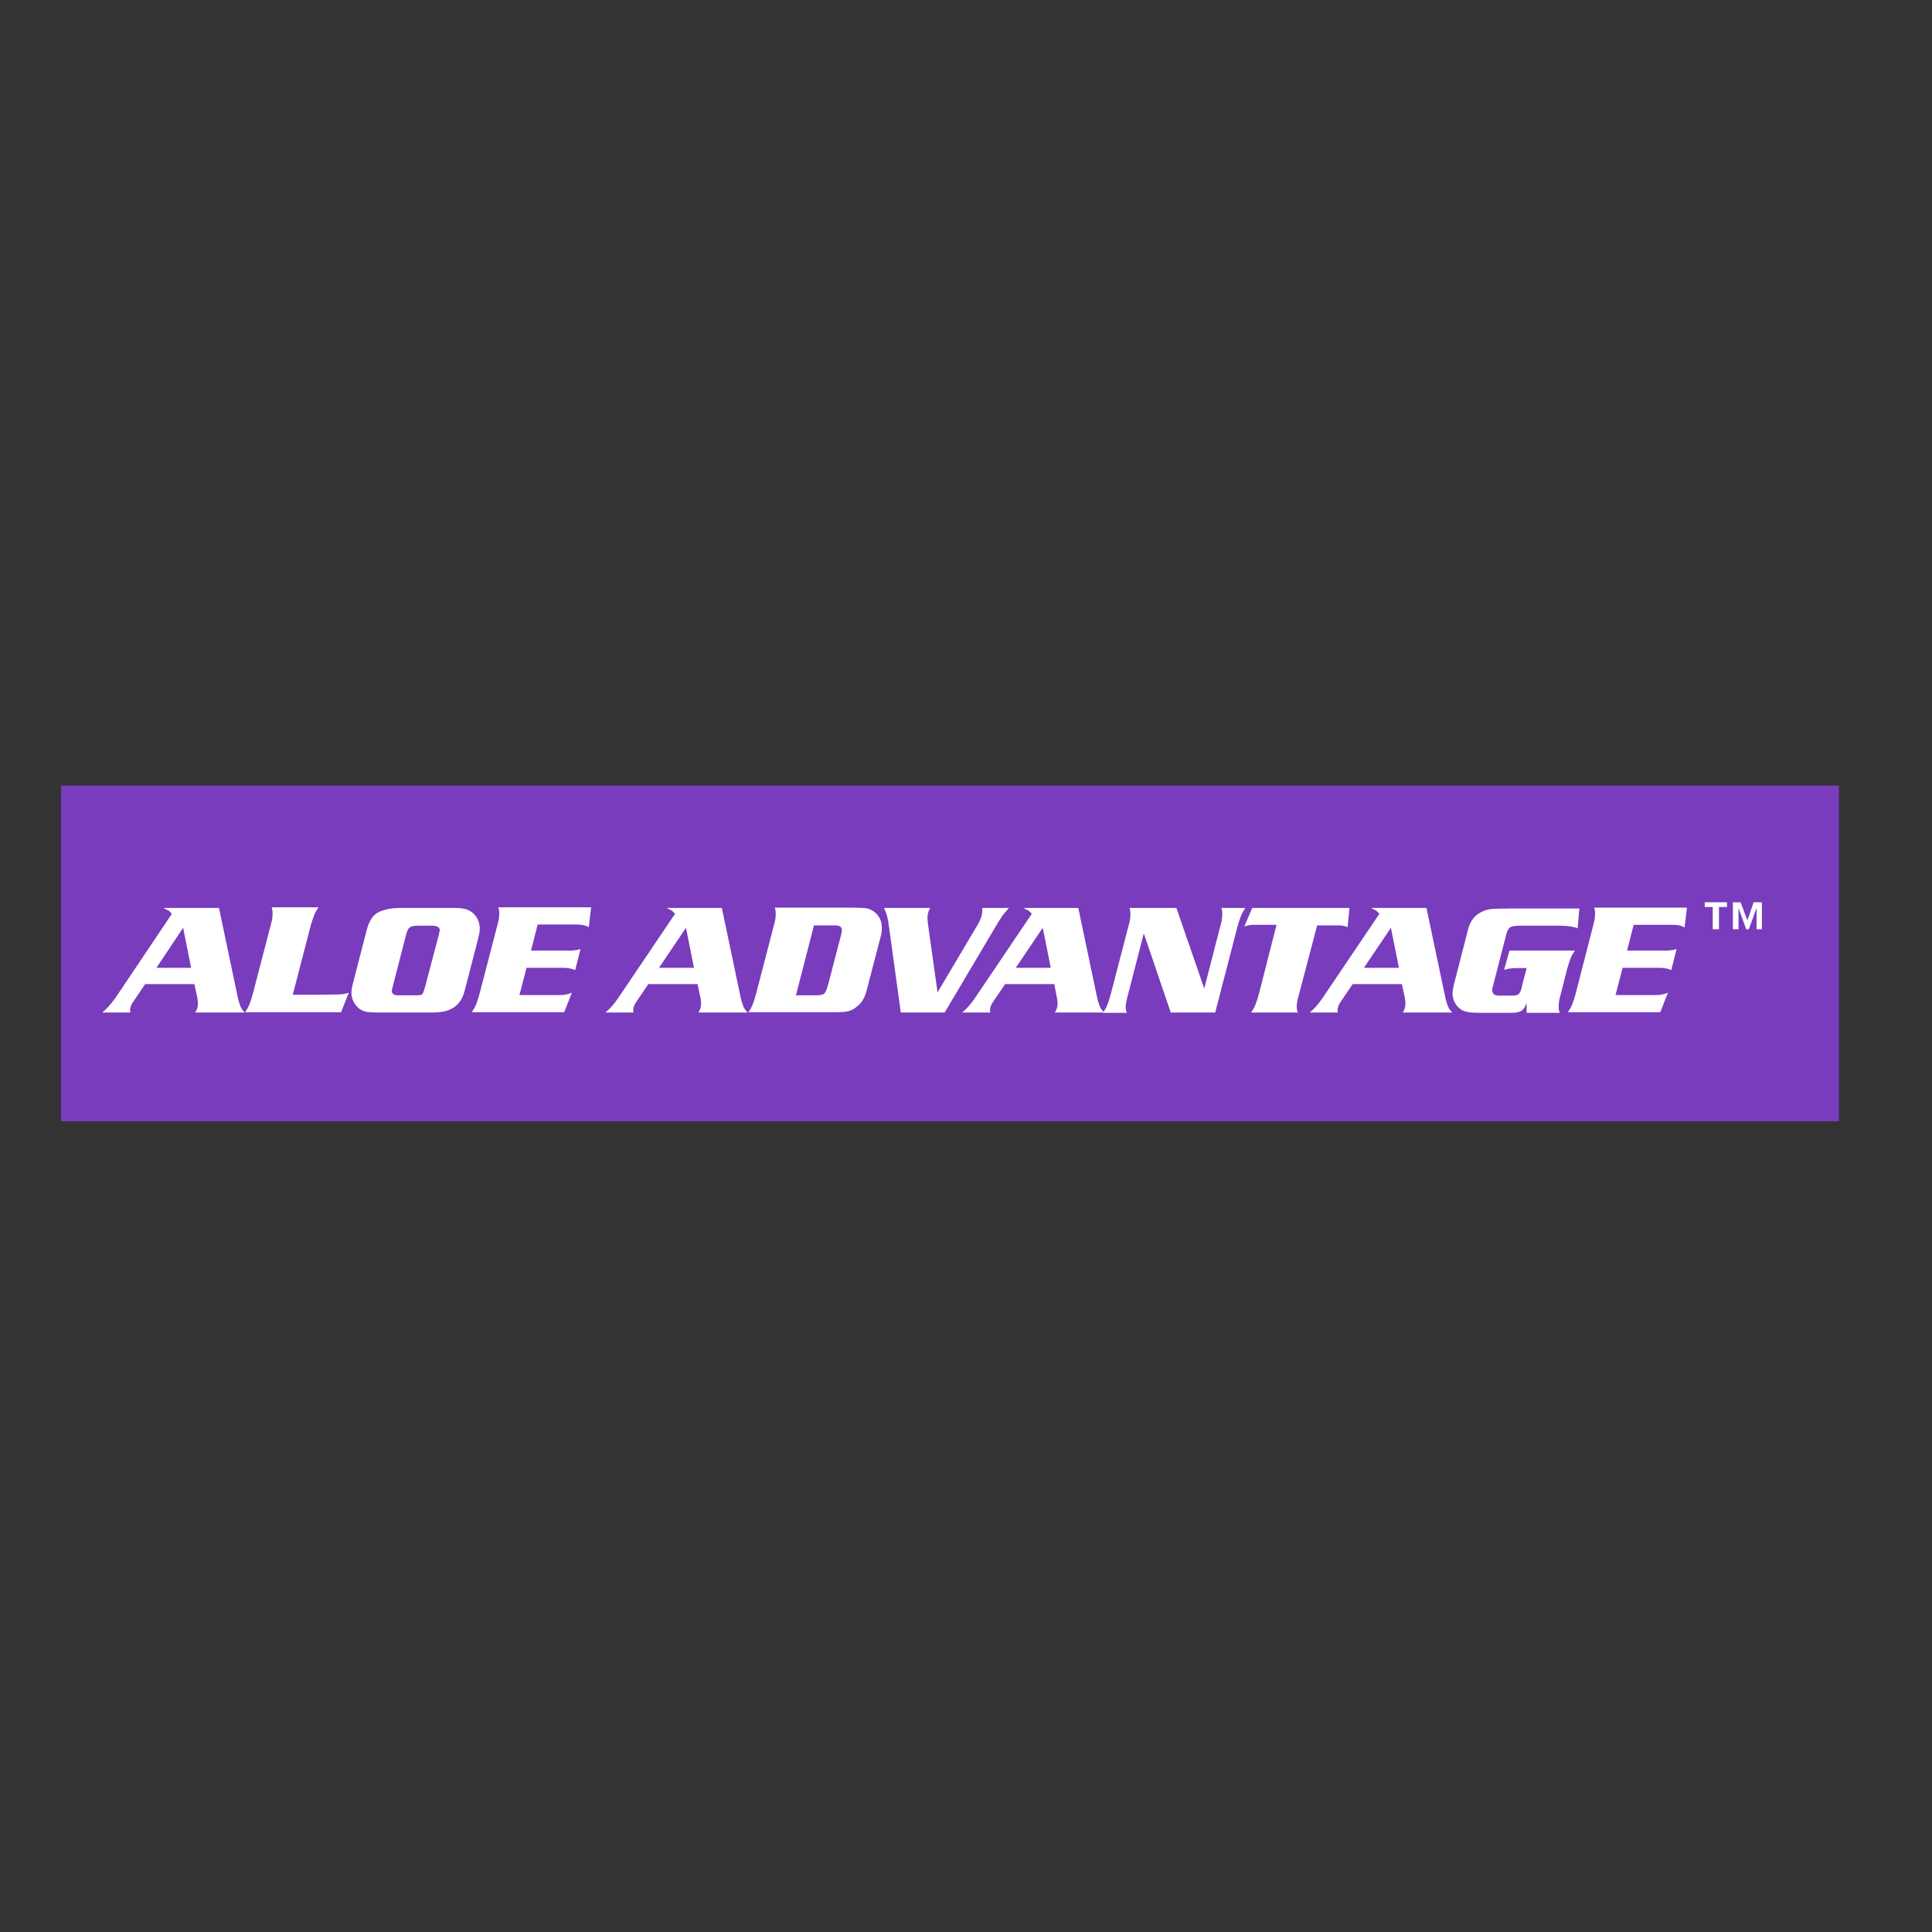 <?xml version="1.0" encoding="UTF-8"?> <svg xmlns="http://www.w3.org/2000/svg" xmlns:xlink="http://www.w3.org/1999/xlink" version="1.1" id="layer" x="0px" y="0px" viewBox="0 0 652 652" style="enable-background:new 0 0 652 652;" xml:space="preserve"><rect x="0" y="0" width="652" height="652" fill="#333333" stroke="none"/> <style type="text/css"> .st0{fill:#783CBD;} .st1{fill:#FFFFFF;} </style> <rect x="20.6" y="265.1" class="st0" width="600" height="113.3"></rect> <path class="st1" d="M575.3,304.5h7.5v1.6h-2.7v7.5H578v-7.5h-2.7V304.5z M584.7,304.5h2.7l2.3,6.1l2.1-6.1h2.8v9.1h-1.8v-7.2 l-2.6,7.2h-0.9l-2.6-7.2v7.2h-1.9V304.5z"></path> <path class="st1" d="M73.9,306.4l6.2,29.5c0.3,1.6,0.7,2.8,1,3.6c0.3,0.8,0.8,1.5,1.5,2.2H65.9c0.6-1,0.9-2,0.9-2.8 c0-0.8-0.1-1.9-0.4-3.1l-0.8-3.7H49l-4,5.9c-0.8,1.1-1.1,2.1-1.1,2.8c0,0.2,0,0.5,0.1,0.9h-9.5c1.4-1.1,2.9-2.8,4.5-5L58,308.4 c-0.5-0.6-0.9-1-1.3-1.2c-0.4-0.2-0.9-0.5-1.6-0.8H73.9z M64.5,326.6l-2.7-13.5l-9,13.5H64.5z"></path> <path class="st1" d="M117.7,335l-2.6,6.6H82.7c0.7-1,1.2-1.9,1.5-2.7c0.3-0.8,0.7-1.9,1.1-3.4l6.4-24.6c0.2-0.8,0.3-1.8,0.3-2.8 c0-0.6-0.1-1.2-0.3-1.9h15.8c-0.7,1-1.2,1.9-1.5,2.7c-0.3,0.8-0.7,1.9-1.1,3.3l-6.1,23.5h8.8c3.2,0,5.3-0.1,6.5-0.1 C115.4,335.6,116.6,335.4,117.7,335"></path> <path class="st1" d="M135.4,306.4h17.2c1.8,0,3.1,0.1,4.1,0.3c1,0.2,1.8,0.6,2.6,1.2c1.8,1.4,2.6,3.3,2.6,5.6c0,0.8-0.2,1.9-0.5,3.1 l-4.5,17.4c-0.4,1.5-0.8,2.6-1.3,3.4c-0.5,0.8-1.1,1.5-1.9,2.2c-0.9,0.7-2,1.2-3.2,1.6c-1.2,0.3-2.8,0.5-4.7,0.5h-18.1 c-2,0-3.5-0.1-4.3-0.3c-0.9-0.2-1.7-0.6-2.4-1.2c-1.6-1.4-2.4-3.2-2.4-5.3c0-0.8,0.2-1.9,0.6-3.4l4.5-17.4c0.4-1.7,1-3,1.6-4 c0.6-1,1.4-1.7,2.5-2.3C129.7,306.9,132.2,306.4,135.4,306.4 M137,315.6l-4.4,17.1c-0.2,1-0.4,1.5-0.4,1.7c0,0.6,0.3,1,0.9,1.3 c0.4,0.2,1.1,0.2,2.1,0.2h5.1c1.2,0,1.9-0.1,2.2-0.4c0.3-0.3,0.6-1.2,1-2.6l4.5-17.1c0.1-0.4,0.2-0.7,0.2-0.9c0.1-0.4,0.2-0.8,0.2-1 c0-1-0.9-1.5-2.6-1.5h-4.9c-1.3,0-2.1,0.2-2.6,0.6C137.8,313.2,137.4,314.1,137,315.6"></path> <path class="st1" d="M181.4,312.2l-2.2,8.6h13.2c1.4,0,2.5-0.2,3.5-0.5l-1.8,7.1c-0.9-0.5-2.3-0.8-4.2-0.8h-12.2l-2.4,9.2h13.9 c1.4,0,2.6-0.3,3.8-0.8l-2.6,6.6h-31.2c0.7-1,1.2-1.9,1.5-2.7c0.3-0.8,0.7-1.9,1.1-3.4l6.4-24.6c0.2-0.8,0.3-1.8,0.3-2.8 c0-0.6-0.1-1.2-0.3-1.9h31.3l-0.8,6.7c-0.7-0.4-1.3-0.6-1.8-0.7c-0.5-0.1-1.3-0.2-2.4-0.2H181.4z"></path> <path class="st1" d="M243.6,306.4l6.2,29.5c0.3,1.6,0.7,2.8,1,3.6c0.3,0.8,0.8,1.5,1.5,2.2h-16.6c0.6-1,0.9-2,0.9-2.8 c0-0.8-0.1-1.9-0.4-3.1l-0.8-3.7h-16.6l-4,5.9c-0.8,1.1-1.1,2.1-1.1,2.8c0,0.2,0,0.5,0.1,0.9h-9.5c1.4-1.1,2.9-2.8,4.4-5l19.1-28.3 c-0.5-0.6-0.9-1-1.3-1.2c-0.4-0.2-0.9-0.5-1.6-0.8H243.6z M234.2,326.6l-2.7-13.5l-9.1,13.5H234.2z"></path> <path class="st1" d="M252.5,341.7c0.7-1,1.2-1.9,1.5-2.7c0.3-0.8,0.7-1.9,1.1-3.4l6.4-24.6c0.2-0.8,0.3-1.8,0.3-2.8 c0-0.6-0.1-1.2-0.3-1.9h26.2c2.1,0,3.6,0.1,4.5,0.2c0.9,0.1,1.6,0.4,2.4,0.9c0.9,0.6,1.7,1.4,2.2,2.4c0.6,1,0.8,2.1,0.8,3.2 c0,1.2-0.1,2.2-0.4,3.1l-4.3,16.5c-0.5,2-0.9,3.5-1.4,4.3c-0.4,0.9-1.1,1.8-2.1,2.6c-1,0.9-1.9,1.4-2.9,1.7c-1,0.3-2.6,0.4-5,0.4 H252.5z M268.6,335.9h6.7c1.5,0,2.5-0.2,2.9-0.6c0.4-0.4,0.9-1.6,1.4-3.5l4.3-16.5c0.1-0.6,0.2-1.1,0.2-1.4c0-0.6-0.2-1-0.7-1.3 c-0.3-0.2-0.9-0.3-1.9-0.3h-6.8L268.6,335.9z"></path> <path class="st1" d="M316.4,334.9l13.7-23.1c0.9-1.6,1.4-3.1,1.4-4.7c0-0.1,0-0.4,0-0.7h9c-1,1.2-1.8,2-2.1,2.5 c-0.4,0.5-0.9,1.4-1.7,2.6l-17.9,30.2h-14.8l-4.2-30.5c-0.3-1.9-0.8-3.5-1.5-4.8h15.6c-0.6,1-0.9,2.2-0.9,3.4c0,0.7,0.1,1.5,0.2,2.3 L316.4,334.9z"></path> <path class="st1" d="M363.9,306.4l6.2,29.5c0.3,1.6,0.7,2.8,1,3.6c0.3,0.8,0.8,1.5,1.5,2.2H356c0.6-1,0.9-2,0.9-2.8 c0-0.8-0.1-1.9-0.4-3.1l-0.7-3.7h-16.6l-4,5.9c-0.8,1.1-1.1,2.1-1.1,2.8c0,0.2,0,0.5,0.1,0.9h-9.5c1.4-1.1,2.9-2.8,4.4-5l19.1-28.3 c-0.5-0.6-0.9-1-1.3-1.2c-0.4-0.2-0.9-0.5-1.6-0.8H363.9z M354.6,326.6l-2.7-13.5l-9.1,13.5H354.6z"></path> <path class="st1" d="M397,306.4l9.4,27.2l5.8-22.5c0.2-0.8,0.3-1.8,0.3-2.8c0-0.6-0.1-1.2-0.3-1.9h8.1c-0.7,1-1.2,1.9-1.5,2.7 c-0.3,0.8-0.7,1.9-1.1,3.3l-7.6,29.3h-15L386,315l-5.7,22.1c-0.2,0.9-0.4,1.8-0.4,2.8c0,0.6,0.1,1.2,0.4,1.9h-8.1 c0.7-1,1.2-1.9,1.5-2.7c0.3-0.8,0.7-1.9,1.1-3.4l6.4-24.6c0.2-0.8,0.3-1.8,0.3-2.8c0-0.6-0.1-1.2-0.3-1.9H397z"></path> <path class="st1" d="M422.6,306.4h32.8l-0.6,6.5c-0.8-0.4-1.9-0.6-3.1-0.6h-7.2L438,337c-0.2,0.9-0.4,1.8-0.4,2.8 c0,0.6,0.1,1.2,0.4,1.9h-15.8c0.7-1,1.2-1.9,1.5-2.7c0.3-0.8,0.7-1.9,1.1-3.4l6-23.5h-7.6c-1.2,0-2.3,0.2-3.3,0.6L422.6,306.4z"></path> <path class="st1" d="M481.4,306.4l6.2,29.5c0.3,1.6,0.7,2.8,1,3.6c0.3,0.8,0.8,1.5,1.5,2.2h-16.7c0.6-1,0.9-2,0.9-2.8 c0-0.8-0.1-1.9-0.4-3.1l-0.8-3.7h-16.6l-4,5.9c-0.8,1.1-1.1,2.1-1.1,2.8c0,0.2,0,0.5,0.1,0.9h-9.5c1.4-1.1,2.9-2.8,4.4-5l19.1-28.3 c-0.5-0.6-0.9-1-1.3-1.2c-0.4-0.2-0.9-0.5-1.6-0.8H481.4z M472.1,326.6l-2.7-13.5l-9.1,13.5H472.1z"></path> <path class="st1" d="M509.4,320.8h22.1c-0.7,1-1.2,1.9-1.5,2.7c-0.3,0.8-0.7,1.9-1.1,3.4l-2.6,10.2c-0.2,0.9-0.3,1.8-0.3,2.8 c0,0.6,0.1,1.2,0.4,1.9h-11.2l0-3.3c-0.5,1.3-1.1,2.2-1.7,2.6c-0.7,0.4-1.7,0.7-3.1,0.7h-11.1c-1.8,0-3.1-0.1-4.1-0.3 c-1-0.2-1.8-0.5-2.4-1c-0.8-0.6-1.5-1.4-1.9-2.3c-0.5-0.9-0.7-1.9-0.7-2.9c0-0.8,0.2-2,0.6-3.6l4.5-17.5c0.4-1.7,1-3.1,1.7-4 c0.7-1,1.7-1.8,2.9-2.4c1.2-0.6,2.2-0.9,3.2-1c0.9-0.1,3.3-0.2,7-0.2H533l-0.6,6.7c-1.4-0.6-3.4-0.9-6.1-0.9h-13.6 c-1.4,0-2.5,0.2-3,0.5c-0.6,0.4-1,1.1-1.3,2.2l-4.6,17.8c-0.2,0.6-0.2,1-0.2,1.3c0,1.2,0.8,1.8,2.4,1.8h4.5c1,0,1.7-0.2,2.1-0.6 c0.4-0.4,0.8-1.3,1.1-2.9l1.5-5.8h-3.4c-1.5,0-2.9,0.2-4.2,0.6L509.4,320.8z"></path> <path class="st1" d="M551.3,312.2l-2.2,8.6h13.2c1.4,0,2.5-0.2,3.5-0.5l-1.8,7.1c-0.9-0.5-2.3-0.8-4.2-0.8h-12.2l-2.4,9.2h13.9 c1.4,0,2.6-0.3,3.8-0.8l-2.6,6.6h-31.2c0.7-1,1.2-1.9,1.5-2.7c0.3-0.8,0.7-1.9,1.1-3.4L538,311c0.2-0.8,0.3-1.8,0.3-2.8 c0-0.6-0.1-1.2-0.3-1.9h31.3l-0.8,6.7c-0.7-0.4-1.3-0.6-1.8-0.7c-0.5-0.1-1.3-0.2-2.4-0.2H551.3z"></path> </svg> 